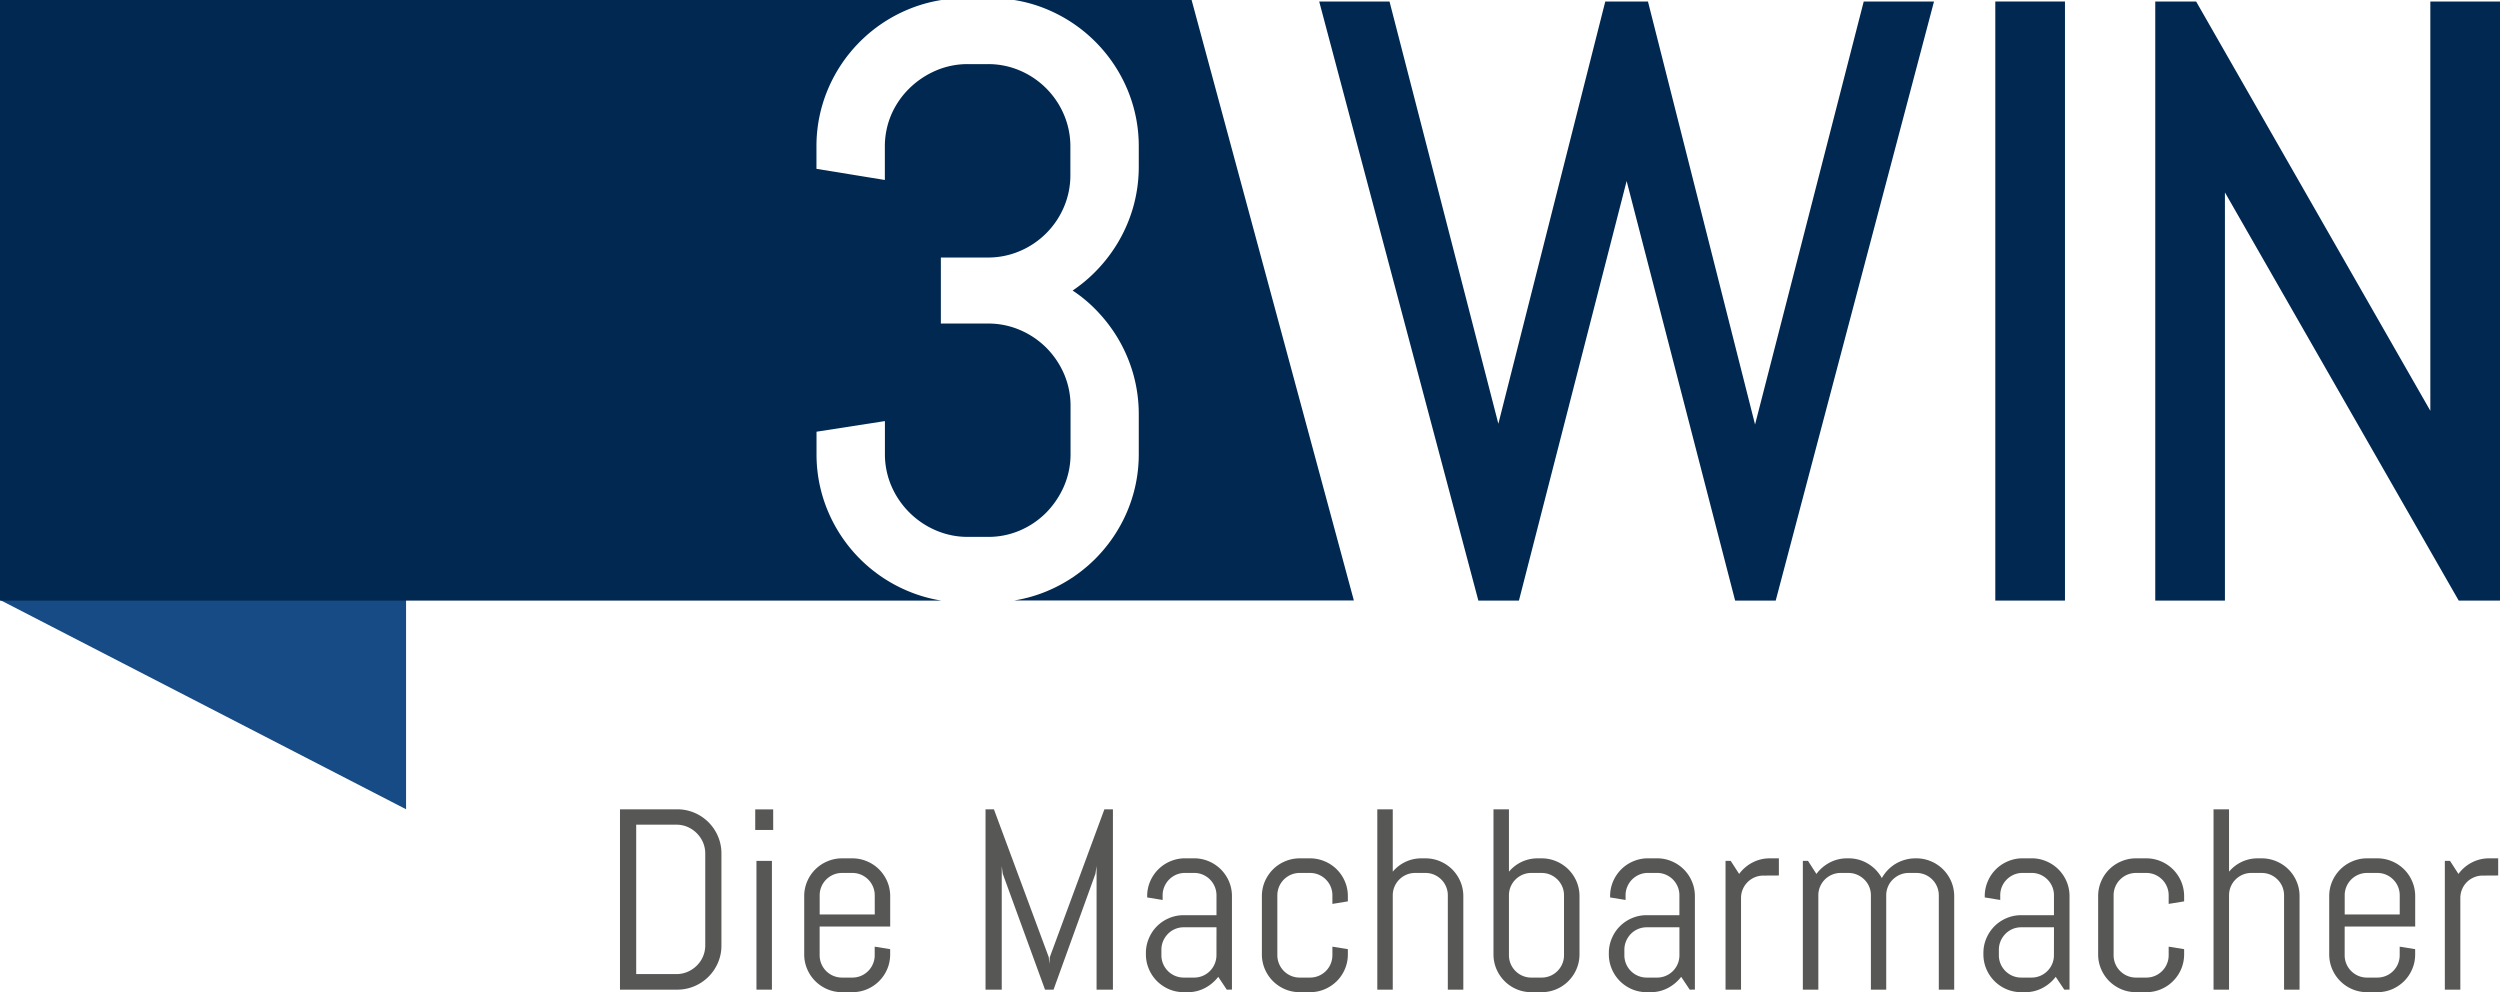 <svg xmlns="http://www.w3.org/2000/svg" viewBox="0 0 729.25 289.42"><title>3WIN_Logo</title><g id="Ebene_2" data-name="Ebene 2"><g id="Ebene_1-2" data-name="Ebene 1"><polyline points="118.45 236.06 118.45 175 0 175" style="fill:#174b86"/><path d="M305.69,2.84a43.63,43.63,0,0,1,23.1,23.09,42.67,42.67,0,0,1,3.39,16.91v5.7a43.3,43.3,0,0,1-1.66,12,43.78,43.78,0,0,1-4.69,10.66,44.35,44.35,0,0,1-7.2,8.93,43.47,43.47,0,0,1-5.74,4.62,41.63,41.63,0,0,1,5.74,4.58,45,45,0,0,1,7.2,8.92,43.85,43.85,0,0,1,4.69,10.67,43.35,43.35,0,0,1,1.66,12v11.39a42.67,42.67,0,0,1-3.39,16.91,43.61,43.61,0,0,1-23.1,23.1,41.71,41.71,0,0,1-9.87,2.84h99.1L347.59,0H295.82A41.71,41.71,0,0,1,305.69,2.84Z" style="fill:#002851"/><path d="M264.73,172.36a43.45,43.45,0,0,1-23.16-23.1,42.6,42.6,0,0,1-3.39-16.91v-6.42l19.95-3.1v9.52a23.52,23.52,0,0,0,1.89,9.42,24.69,24.69,0,0,0,13,12.95,23.35,23.35,0,0,0,9.42,1.89h5.7a23.33,23.33,0,0,0,9.41-1.89,24.15,24.15,0,0,0,7.65-5.21,25.48,25.48,0,0,0,5.19-7.74,23.59,23.59,0,0,0,1.89-9.42V118.52a23.59,23.59,0,0,0-1.89-9.42,24.79,24.79,0,0,0-5.18-7.66,24.36,24.36,0,0,0-7.66-5.17,23.33,23.33,0,0,0-9.41-1.89H274.45V75.12h13.64a23.5,23.5,0,0,0,9.41-1.89A24.23,24.23,0,0,0,310.34,60.4,23.59,23.59,0,0,0,312.23,51V42.84a23.59,23.59,0,0,0-1.89-9.42A24.29,24.29,0,0,0,297.5,20.58a23.5,23.5,0,0,0-9.41-1.88h-5.7A23.42,23.42,0,0,0,273,20.59a25.29,25.29,0,0,0-7.73,5.18A24.18,24.18,0,0,0,260,33.42a23.59,23.59,0,0,0-1.89,9.42V52.5l-19.95-3.25V42.84a42.67,42.67,0,0,1,3.39-16.91,43.54,43.54,0,0,1,23.16-23.1A42.76,42.76,0,0,1,274.64,0H0V175.2H274.64A42.3,42.3,0,0,1,264.73,172.36Z" style="fill:#002851"/><polygon points="543.65 0.44 511.95 123.83 480.71 0.44 468.26 0.44 437.07 123.61 405.32 0.44 384.81 0.44 431.24 175.2 443.07 175.2 474.49 52.8 506.14 175.2 517.97 175.2 564.15 0.44 543.65 0.44" style="fill:#002851"/><rect x="582.03" y="0.44" width="20.32" height="174.75" style="fill:#002851"/><polygon points="708.93 0.44 708.93 119.83 640.61 0.44 628.69 0.44 628.69 175.2 649.01 175.2 649.01 56.13 717.21 175.2 729.25 175.2 729.25 0.44 708.93 0.44" style="fill:#002851"/><path d="M209.44,280.8a13,13,0,0,1-2.77,4.11,13.16,13.16,0,0,1-4.12,2.77,12.79,12.79,0,0,1-5.05,1H180.85v-52.6H197.5a12.62,12.62,0,0,1,5.05,1,12.91,12.91,0,0,1,6.89,6.89,12.62,12.62,0,0,1,1,5.05v26.74A12.49,12.49,0,0,1,209.44,280.8ZM205.72,249a8.19,8.19,0,0,0-.66-3.29,8.69,8.69,0,0,0-4.49-4.49,8.19,8.19,0,0,0-3.29-.66h-11.7v43.58h11.7a8.19,8.19,0,0,0,3.29-.66,8.73,8.73,0,0,0,2.67-1.8,8.23,8.23,0,0,0,1.82-2.66,8.15,8.15,0,0,0,.66-3.28Z" style="fill:#575756"/><path d="M220.3,242.1v-6h5.24v6Zm.36,46.58V251.12h4.51v37.56Z" style="fill:#575756"/><path d="M258.81,282.67a11.07,11.07,0,0,1-5.89,5.89,10.92,10.92,0,0,1-4.29.86h-3a10.85,10.85,0,0,1-4.29-.86,11.14,11.14,0,0,1-3.52-2.37,10.92,10.92,0,0,1-2.37-3.52,10.74,10.74,0,0,1-.86-4.29V261.43a10.76,10.76,0,0,1,.86-4.3,11,11,0,0,1,5.89-5.88,10.68,10.68,0,0,1,4.29-.87h3a10.75,10.75,0,0,1,4.29.87,11.06,11.06,0,0,1,3.52,2.36,11.37,11.37,0,0,1,2.37,3.52,10.93,10.93,0,0,1,.86,4.3v8.84H239.09v8.36a6.51,6.51,0,0,0,6.53,6.53h3a6.45,6.45,0,0,0,2.55-.51,6.58,6.58,0,0,0,2.07-1.4,6.34,6.34,0,0,0,1.39-2.07,6.22,6.22,0,0,0,.52-2.55v-2.49l4.51.73v1.51A10.92,10.92,0,0,1,258.81,282.67Zm-3.65-21.5a6.29,6.29,0,0,0-.52-2.55,6.44,6.44,0,0,0-1.39-2.07,6.75,6.75,0,0,0-2.07-1.4,6.45,6.45,0,0,0-2.55-.51h-3a6.38,6.38,0,0,0-2.55.51,6.59,6.59,0,0,0-3.47,3.47,6.45,6.45,0,0,0-.51,2.55v5.58h16.07Z" style="fill:#575756"/><path d="M319.87,288.68V252.62l-.33,2.24-12.22,33.82h-2.49L292.5,254.86l-.29-2.24v36.06h-4.73v-52.6h2.45l16,43.14.15,1.94.14-1.94,15.93-43.14h2.49v52.6Z" style="fill:#575756"/><path d="M357.85,288.68l-2.49-3.74a11.67,11.67,0,0,1-3.85,3.25,10.62,10.62,0,0,1-5.07,1.23h-1.13a10.93,10.93,0,0,1-4.3-.86,11.37,11.37,0,0,1-3.52-2.37,11.06,11.06,0,0,1-2.36-3.52,10.75,10.75,0,0,1-.87-4.29V278a10.68,10.68,0,0,1,.87-4.29,10.92,10.92,0,0,1,5.88-5.89,10.76,10.76,0,0,1,4.3-.86h9.54v-5.8a6.57,6.57,0,0,0-1.91-4.62,6.75,6.75,0,0,0-2.07-1.4,6.45,6.45,0,0,0-2.55-.51h-2.65a6.45,6.45,0,0,0-2.55.51,6.75,6.75,0,0,0-2.07,1.4,6.61,6.61,0,0,0-1.39,2.07,6.29,6.29,0,0,0-.52,2.55v1.36l-4.51-.74v-.36a10.93,10.93,0,0,1,.86-4.3,11.37,11.37,0,0,1,2.37-3.52,11.06,11.06,0,0,1,3.52-2.36,10.75,10.75,0,0,1,4.29-.87h2.65a10.75,10.75,0,0,1,4.29.87,11.06,11.06,0,0,1,3.52,2.36,11.37,11.37,0,0,1,2.37,3.52,10.93,10.93,0,0,1,.86,4.3v27.25Zm-3-18.19h-9.54a6.38,6.38,0,0,0-2.55.51,6.24,6.24,0,0,0-2.07,1.41,6.79,6.79,0,0,0-1.4,2.09,6.45,6.45,0,0,0-.51,2.55v1.58a6.51,6.51,0,0,0,6.53,6.53h3a6.45,6.45,0,0,0,2.55-.51,6.58,6.58,0,0,0,2.07-1.4,6.57,6.57,0,0,0,1.91-4.62Z" style="fill:#575756"/><path d="M392.31,282.67a11.06,11.06,0,0,1-2.36,3.52,11.3,11.3,0,0,1-3.53,2.37,10.85,10.85,0,0,1-4.29.86h-3a10.92,10.92,0,0,1-4.29-.86,11.07,11.07,0,0,1-5.89-5.89,10.92,10.92,0,0,1-.86-4.29V261.43a10.93,10.93,0,0,1,.86-4.3,11.37,11.37,0,0,1,2.37-3.52,11.06,11.06,0,0,1,3.52-2.36,10.75,10.75,0,0,1,4.29-.87h3a10.68,10.68,0,0,1,4.29.87,10.92,10.92,0,0,1,5.89,5.88,10.76,10.76,0,0,1,.86,4.3v1.5l-4.51.74v-2.5a6.46,6.46,0,0,0-1.91-4.62,6.52,6.52,0,0,0-2.07-1.4,6.38,6.38,0,0,0-2.55-.51h-3a6.45,6.45,0,0,0-2.55.51,6.75,6.75,0,0,0-2.07,1.4,6.57,6.57,0,0,0-1.91,4.62v17.46a6.57,6.57,0,0,0,1.91,4.62,6.58,6.58,0,0,0,2.07,1.4,6.45,6.45,0,0,0,2.55.51h3a6.51,6.51,0,0,0,6.53-6.53v-2.49l4.51.73v1.51A10.74,10.74,0,0,1,392.31,282.67Z" style="fill:#575756"/><path d="M422.33,288.68V261.17a6.29,6.29,0,0,0-.52-2.55,6.44,6.44,0,0,0-1.39-2.07,6.75,6.75,0,0,0-2.07-1.4,6.45,6.45,0,0,0-2.55-.51h-3a6.38,6.38,0,0,0-2.55.51,6.59,6.59,0,0,0-3.47,3.47,6.45,6.45,0,0,0-.51,2.55v27.51h-4.51v-52.6h4.51v18.19a10.81,10.81,0,0,1,8.4-3.89h1.14a10.75,10.75,0,0,1,4.29.87,11.06,11.06,0,0,1,3.52,2.36,11.37,11.37,0,0,1,2.37,3.52,10.93,10.93,0,0,1,.86,4.3v27.25Z" style="fill:#575756"/><path d="M459.87,282.67a11.25,11.25,0,0,1-2.37,3.52,11.14,11.14,0,0,1-3.52,2.37,10.85,10.85,0,0,1-4.29.86h-3a10.85,10.85,0,0,1-4.29-.86,11.07,11.07,0,0,1-5.89-5.89,10.92,10.92,0,0,1-.86-4.29v-42.3h4.51v18.19a10.85,10.85,0,0,1,8.4-3.89h1.14a10.68,10.68,0,0,1,4.29.87,11,11,0,0,1,3.52,2.36,11.37,11.37,0,0,1,2.37,3.52,10.93,10.93,0,0,1,.86,4.3v16.95A10.92,10.92,0,0,1,459.87,282.67Zm-3.65-21.5a6.45,6.45,0,0,0-.51-2.55,6.64,6.64,0,0,0-1.4-2.07,6.75,6.75,0,0,0-2.07-1.4,6.45,6.45,0,0,0-2.55-.51h-3a6.45,6.45,0,0,0-2.55.51,6.75,6.75,0,0,0-2.07,1.4,6.64,6.64,0,0,0-1.4,2.07,6.45,6.45,0,0,0-.51,2.55v17.46a6.38,6.38,0,0,0,.51,2.55,6.59,6.59,0,0,0,3.47,3.47,6.45,6.45,0,0,0,2.55.51h3a6.45,6.45,0,0,0,2.55-.51,6.59,6.59,0,0,0,3.47-3.47,6.38,6.38,0,0,0,.51-2.55Z" style="fill:#575756"/><path d="M492.89,288.68l-2.49-3.74a11.67,11.67,0,0,1-3.85,3.25,10.62,10.62,0,0,1-5.07,1.23h-1.13a10.93,10.93,0,0,1-4.3-.86,11.25,11.25,0,0,1-3.52-2.37,11.06,11.06,0,0,1-2.36-3.52,10.75,10.75,0,0,1-.87-4.29V278a10.68,10.68,0,0,1,.87-4.29,10.92,10.92,0,0,1,5.88-5.89,10.76,10.76,0,0,1,4.3-.86h9.53v-5.8a6.45,6.45,0,0,0-.51-2.55,6.61,6.61,0,0,0-1.39-2.07,6.68,6.68,0,0,0-2.08-1.4,6.38,6.38,0,0,0-2.55-.51h-2.64a6.45,6.45,0,0,0-2.55.51,6.75,6.75,0,0,0-2.07,1.4,6.44,6.44,0,0,0-1.39,2.07,6.29,6.29,0,0,0-.52,2.55v1.36l-4.51-.74v-.36a10.93,10.93,0,0,1,.86-4.3,11.37,11.37,0,0,1,2.37-3.52,11.06,11.06,0,0,1,3.52-2.36,10.75,10.75,0,0,1,4.29-.87h2.64a10.77,10.77,0,0,1,4.3.87,10.95,10.95,0,0,1,5.88,5.88,10.77,10.77,0,0,1,.87,4.3v27.25Zm-3-18.19h-9.53a6.46,6.46,0,0,0-4.63,1.92,6.94,6.94,0,0,0-1.39,2.09,6.45,6.45,0,0,0-.51,2.55v1.58a6.38,6.38,0,0,0,.51,2.55,6.5,6.5,0,0,0,3.47,3.47,6.38,6.38,0,0,0,2.55.51h3a6.38,6.38,0,0,0,2.55-.51,6.5,6.5,0,0,0,3.47-3.47,6.38,6.38,0,0,0,.51-2.55Z" style="fill:#575756"/><path d="M514.39,255.41a6.38,6.38,0,0,0-2.55.51,6.59,6.59,0,0,0-3.47,3.47,6.45,6.45,0,0,0-.51,2.55v26.74h-4.52V251.12h1.51l2.46,3.81a11.2,11.2,0,0,1,3.87-3.32,10.69,10.69,0,0,1,5.08-1.23h2.64v5Z" style="fill:#575756"/><path d="M565.55,288.68V261.17a6.29,6.29,0,0,0-.52-2.55,6.44,6.44,0,0,0-1.39-2.07,6.64,6.64,0,0,0-2.07-1.4,6.45,6.45,0,0,0-2.55-.51h-2.24a6.45,6.45,0,0,0-2.55.51,7,7,0,0,0-2.09,1.4,6.34,6.34,0,0,0-1.41,2.07,6.46,6.46,0,0,0-.52,2.55v27.51h-4.47V261.17a6.45,6.45,0,0,0-.51-2.55,6.52,6.52,0,0,0-1.42-2.07,6.85,6.85,0,0,0-2.09-1.4,6.38,6.38,0,0,0-2.55-.51h-2.23a6.38,6.38,0,0,0-2.55.51,6.68,6.68,0,0,0-2.08,1.4,6.61,6.61,0,0,0-1.39,2.07,6.45,6.45,0,0,0-.51,2.55v27.51h-4.52V251.12h1.51l2.45,3.81a11.38,11.38,0,0,1,3.87-3.32,10.75,10.75,0,0,1,5.09-1.23h.36a10.79,10.79,0,0,1,5.76,1.58,11,11,0,0,1,4,4.18,11.29,11.29,0,0,1,4-4.16,11.23,11.23,0,0,1,2.72-1.17,11,11,0,0,1,3-.43H559a10.72,10.72,0,0,1,4.29.87,11,11,0,0,1,3.52,2.36,11.37,11.37,0,0,1,2.37,3.52,10.93,10.93,0,0,1,.86,4.3v27.25Z" style="fill:#575756"/><path d="M602.15,288.68l-2.5-3.74a11.57,11.57,0,0,1-3.85,3.25,10.61,10.61,0,0,1-5.06,1.23H589.6a10.88,10.88,0,0,1-4.29-.86,11.14,11.14,0,0,1-3.52-2.37,11.25,11.25,0,0,1-2.37-3.52,10.92,10.92,0,0,1-.86-4.29V278a10.85,10.85,0,0,1,.86-4.29,11.3,11.3,0,0,1,2.37-3.53,11,11,0,0,1,3.52-2.36,10.71,10.71,0,0,1,4.29-.86h9.54v-5.8a6.45,6.45,0,0,0-.51-2.55,6.64,6.64,0,0,0-1.4-2.07,6.75,6.75,0,0,0-2.07-1.4,6.45,6.45,0,0,0-2.55-.51H590a6.38,6.38,0,0,0-2.55.51,6.64,6.64,0,0,0-2.07,1.4,6.46,6.46,0,0,0-1.91,4.62v1.36l-4.52-.74v-.36a10.77,10.77,0,0,1,.87-4.3,10.95,10.95,0,0,1,5.88-5.88,10.77,10.77,0,0,1,4.3-.87h2.64a10.72,10.72,0,0,1,4.29.87,11,11,0,0,1,3.52,2.36,11.2,11.2,0,0,1,2.37,3.52,10.93,10.93,0,0,1,.86,4.3v27.25Zm-3-18.19H589.6a6.42,6.42,0,0,0-4.62,1.92,7,7,0,0,0-1.4,2.09,6.45,6.45,0,0,0-.51,2.55v1.58a6.38,6.38,0,0,0,.51,2.55,6.59,6.59,0,0,0,3.47,3.47,6.45,6.45,0,0,0,2.55.51h3a6.45,6.45,0,0,0,2.55-.51,6.59,6.59,0,0,0,3.47-3.47,6.38,6.38,0,0,0,.51-2.55Z" style="fill:#575756"/><path d="M636.25,282.67a11.07,11.07,0,0,1-5.89,5.89,10.88,10.88,0,0,1-4.29.86h-3a10.85,10.85,0,0,1-4.29-.86,11.3,11.3,0,0,1-3.53-2.37,11.06,11.06,0,0,1-2.36-3.52,10.74,10.74,0,0,1-.86-4.29V261.43a10.76,10.76,0,0,1,.86-4.3,10.92,10.92,0,0,1,5.89-5.88,10.68,10.68,0,0,1,4.29-.87h3a10.72,10.72,0,0,1,4.29.87,11.06,11.06,0,0,1,3.52,2.36,11.37,11.37,0,0,1,2.37,3.52,10.93,10.93,0,0,1,.86,4.3v1.5l-4.51.74v-2.5a6.29,6.29,0,0,0-.52-2.55,6.44,6.44,0,0,0-1.39-2.07,6.75,6.75,0,0,0-2.07-1.4,6.45,6.45,0,0,0-2.55-.51h-3a6.45,6.45,0,0,0-2.55.51,6.64,6.64,0,0,0-2.07,1.4,6.46,6.46,0,0,0-1.91,4.62v17.46a6.46,6.46,0,0,0,1.91,4.62,6.46,6.46,0,0,0,4.62,1.91h3a6.45,6.45,0,0,0,2.55-.51,6.58,6.58,0,0,0,2.07-1.4,6.34,6.34,0,0,0,1.39-2.07,6.22,6.22,0,0,0,.52-2.55v-2.49l4.51.73v1.51A10.92,10.92,0,0,1,636.25,282.67Z" style="fill:#575756"/><path d="M666.26,288.68V261.17a6.46,6.46,0,0,0-1.91-4.62,6.52,6.52,0,0,0-2.07-1.4,6.38,6.38,0,0,0-2.55-.51h-3a6.45,6.45,0,0,0-2.55.51,6.75,6.75,0,0,0-2.07,1.4,6.51,6.51,0,0,0-1.9,4.62v27.51h-4.52v-52.6h4.52v18.19a10.81,10.81,0,0,1,8.4-3.89h1.13a10.68,10.68,0,0,1,4.29.87,10.92,10.92,0,0,1,5.89,5.88,10.76,10.76,0,0,1,.86,4.3v27.25Z" style="fill:#575756"/><path d="M703.65,282.67a11.06,11.06,0,0,1-2.36,3.52,11.37,11.37,0,0,1-3.52,2.37,10.93,10.93,0,0,1-4.3.86h-3a10.92,10.92,0,0,1-4.29-.86,11.07,11.07,0,0,1-5.89-5.89,10.92,10.92,0,0,1-.86-4.29V261.43a10.93,10.93,0,0,1,.86-4.3,11.37,11.37,0,0,1,2.37-3.52,11.06,11.06,0,0,1,3.52-2.36,10.75,10.75,0,0,1,4.29-.87h3a10.77,10.77,0,0,1,4.3.87,10.95,10.95,0,0,1,5.88,5.88,10.76,10.76,0,0,1,.86,4.3v8.84H683.94v8.36a6.38,6.38,0,0,0,.51,2.55,6.5,6.5,0,0,0,1.39,2.07,6.58,6.58,0,0,0,2.07,1.4,6.45,6.45,0,0,0,2.55.51h3a6.51,6.51,0,0,0,6.53-6.53v-2.49l4.51.73v1.51A10.74,10.74,0,0,1,703.65,282.67ZM700,261.17a6.46,6.46,0,0,0-1.91-4.62,6.52,6.52,0,0,0-2.07-1.4,6.38,6.38,0,0,0-2.55-.51h-3a6.45,6.45,0,0,0-2.55.51,6.75,6.75,0,0,0-2.07,1.4,6.61,6.61,0,0,0-1.39,2.07,6.45,6.45,0,0,0-.51,2.55v5.58H700Z" style="fill:#575756"/><path d="M724.21,255.41a6.38,6.38,0,0,0-2.55.51,6.5,6.5,0,0,0-3.47,3.47,6.45,6.45,0,0,0-.51,2.55v26.74h-4.52V251.12h1.51l2.46,3.81a11.26,11.26,0,0,1,3.86-3.32,10.75,10.75,0,0,1,5.09-1.23h2.64v5Z" style="fill:#575756"/></g></g></svg>